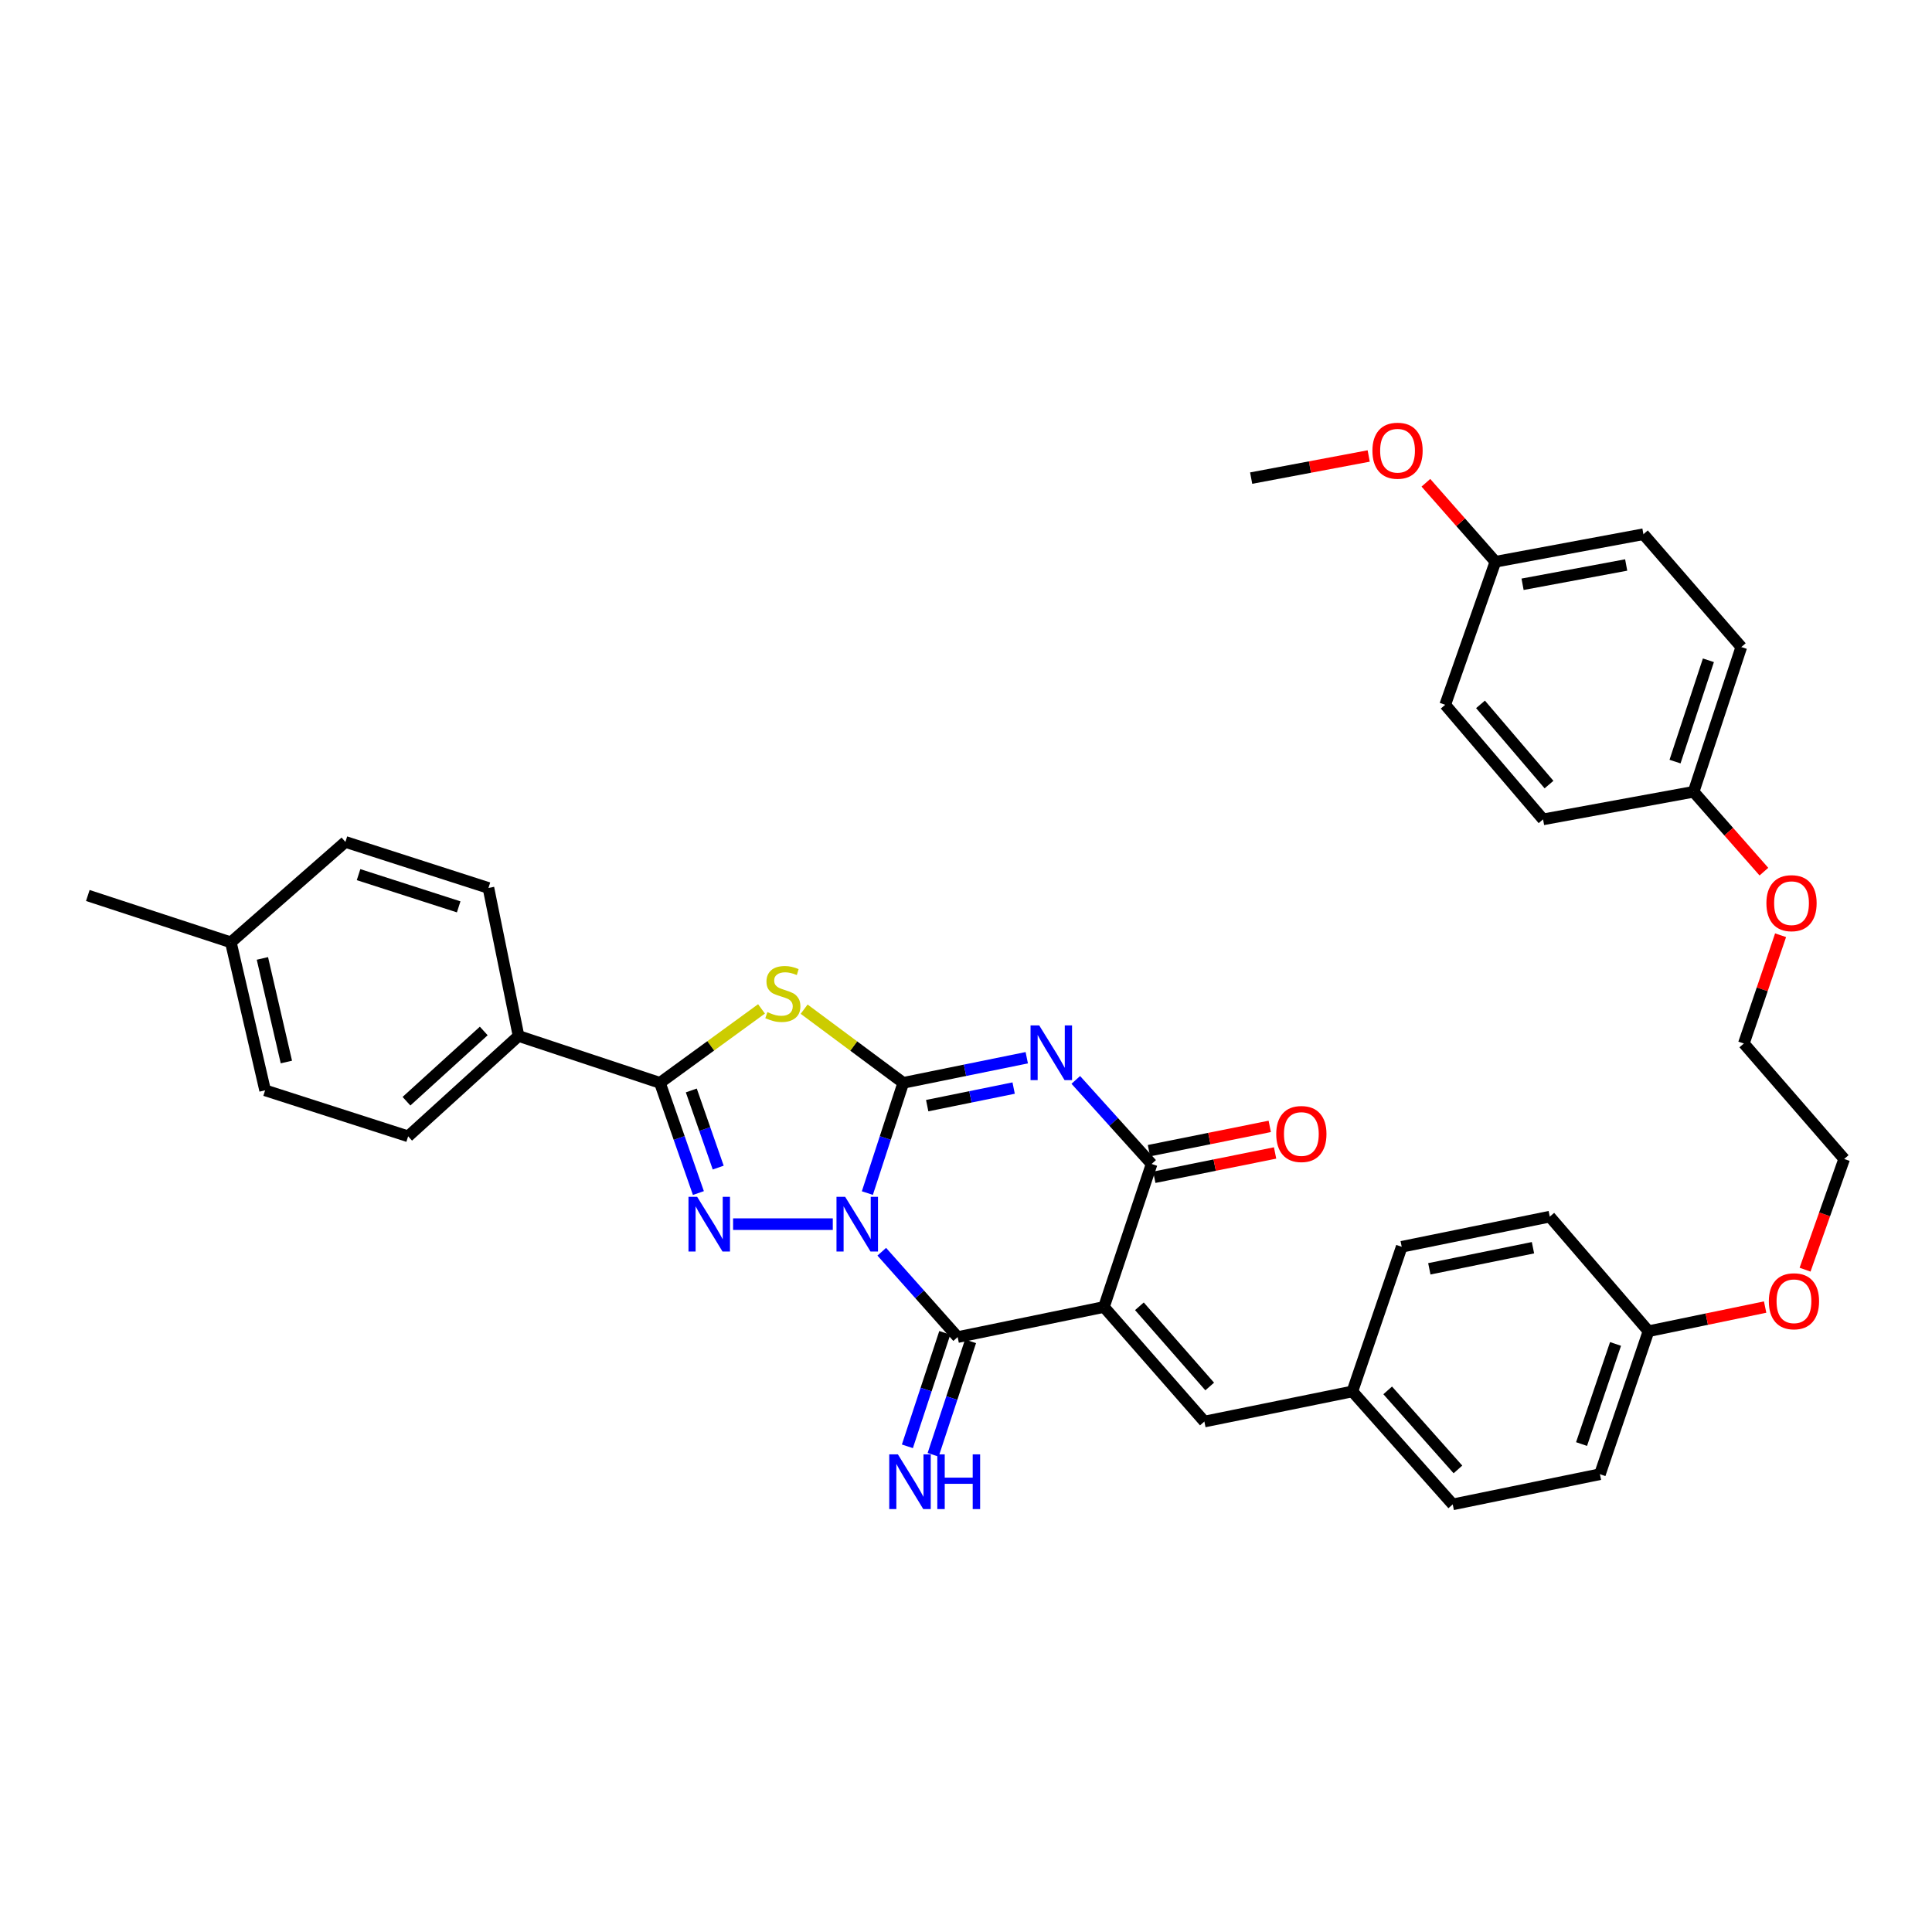 <?xml version='1.0' encoding='iso-8859-1'?>
<svg version='1.1' baseProfile='full'
              xmlns='http://www.w3.org/2000/svg'
                      xmlns:rdkit='http://www.rdkit.org/xml'
                      xmlns:xlink='http://www.w3.org/1999/xlink'
                  xml:space='preserve'
width='1000px' height='1000px' viewBox='0 0 1000 1000'>
<!-- END OF HEADER -->
<rect style='opacity:1.0;fill:#FFFFFF;stroke:none' width='1000' height='1000' x='0' y='0'> </rect>
<path class='bond-0' d='M 448.945,617.536 L 458.236,589.008' style='fill:none;fill-rule:evenodd;stroke:#0000FF;stroke-width:6px;stroke-linecap:butt;stroke-linejoin:miter;stroke-opacity:1' />
<path class='bond-0' d='M 458.236,589.008 L 467.527,560.481' style='fill:none;fill-rule:evenodd;stroke:#000000;stroke-width:6px;stroke-linecap:butt;stroke-linejoin:miter;stroke-opacity:1' />
<path class='bond-3' d='M 431.052,633.619 L 379.44,633.619' style='fill:none;fill-rule:evenodd;stroke:#0000FF;stroke-width:6px;stroke-linecap:butt;stroke-linejoin:miter;stroke-opacity:1' />
<path class='bond-4' d='M 456.402,647.896 L 476.042,669.983' style='fill:none;fill-rule:evenodd;stroke:#0000FF;stroke-width:6px;stroke-linecap:butt;stroke-linejoin:miter;stroke-opacity:1' />
<path class='bond-4' d='M 476.042,669.983 L 495.682,692.071' style='fill:none;fill-rule:evenodd;stroke:#000000;stroke-width:6px;stroke-linecap:butt;stroke-linejoin:miter;stroke-opacity:1' />
<path class='bond-1' d='M 467.527,560.481 L 499.491,553.981' style='fill:none;fill-rule:evenodd;stroke:#000000;stroke-width:6px;stroke-linecap:butt;stroke-linejoin:miter;stroke-opacity:1' />
<path class='bond-1' d='M 499.491,553.981 L 531.454,547.481' style='fill:none;fill-rule:evenodd;stroke:#0000FF;stroke-width:6px;stroke-linecap:butt;stroke-linejoin:miter;stroke-opacity:1' />
<path class='bond-1' d='M 479.912,572.28 L 502.287,567.73' style='fill:none;fill-rule:evenodd;stroke:#000000;stroke-width:6px;stroke-linecap:butt;stroke-linejoin:miter;stroke-opacity:1' />
<path class='bond-1' d='M 502.287,567.73 L 524.661,563.18' style='fill:none;fill-rule:evenodd;stroke:#0000FF;stroke-width:6px;stroke-linecap:butt;stroke-linejoin:miter;stroke-opacity:1' />
<path class='bond-5' d='M 467.527,560.481 L 441.875,541.415' style='fill:none;fill-rule:evenodd;stroke:#000000;stroke-width:6px;stroke-linecap:butt;stroke-linejoin:miter;stroke-opacity:1' />
<path class='bond-5' d='M 441.875,541.415 L 416.223,522.349' style='fill:none;fill-rule:evenodd;stroke:#CCCC00;stroke-width:6px;stroke-linecap:butt;stroke-linejoin:miter;stroke-opacity:1' />
<path class='bond-37' d='M 556.827,558.956 L 576.452,580.714' style='fill:none;fill-rule:evenodd;stroke:#0000FF;stroke-width:6px;stroke-linecap:butt;stroke-linejoin:miter;stroke-opacity:1' />
<path class='bond-37' d='M 576.452,580.714 L 596.077,602.471' style='fill:none;fill-rule:evenodd;stroke:#000000;stroke-width:6px;stroke-linecap:butt;stroke-linejoin:miter;stroke-opacity:1' />
<path class='bond-2' d='M 571.407,676.489 L 495.682,692.071' style='fill:none;fill-rule:evenodd;stroke:#000000;stroke-width:6px;stroke-linecap:butt;stroke-linejoin:miter;stroke-opacity:1' />
<path class='bond-6' d='M 571.407,676.489 L 596.077,602.471' style='fill:none;fill-rule:evenodd;stroke:#000000;stroke-width:6px;stroke-linecap:butt;stroke-linejoin:miter;stroke-opacity:1' />
<path class='bond-8' d='M 571.407,676.489 L 623.382,735.791' style='fill:none;fill-rule:evenodd;stroke:#000000;stroke-width:6px;stroke-linecap:butt;stroke-linejoin:miter;stroke-opacity:1' />
<path class='bond-8' d='M 589.754,676.137 L 626.137,717.648' style='fill:none;fill-rule:evenodd;stroke:#000000;stroke-width:6px;stroke-linecap:butt;stroke-linejoin:miter;stroke-opacity:1' />
<path class='bond-7' d='M 361.485,617.522 L 351.533,589.002' style='fill:none;fill-rule:evenodd;stroke:#0000FF;stroke-width:6px;stroke-linecap:butt;stroke-linejoin:miter;stroke-opacity:1' />
<path class='bond-7' d='M 351.533,589.002 L 341.581,560.481' style='fill:none;fill-rule:evenodd;stroke:#000000;stroke-width:6px;stroke-linecap:butt;stroke-linejoin:miter;stroke-opacity:1' />
<path class='bond-7' d='M 371.746,604.344 L 364.78,584.379' style='fill:none;fill-rule:evenodd;stroke:#0000FF;stroke-width:6px;stroke-linecap:butt;stroke-linejoin:miter;stroke-opacity:1' />
<path class='bond-7' d='M 364.78,584.379 L 357.814,564.415' style='fill:none;fill-rule:evenodd;stroke:#000000;stroke-width:6px;stroke-linecap:butt;stroke-linejoin:miter;stroke-opacity:1' />
<path class='bond-9' d='M 489.019,689.875 L 479.342,719.244' style='fill:none;fill-rule:evenodd;stroke:#000000;stroke-width:6px;stroke-linecap:butt;stroke-linejoin:miter;stroke-opacity:1' />
<path class='bond-9' d='M 479.342,719.244 L 469.664,748.612' style='fill:none;fill-rule:evenodd;stroke:#0000FF;stroke-width:6px;stroke-linecap:butt;stroke-linejoin:miter;stroke-opacity:1' />
<path class='bond-9' d='M 502.345,694.266 L 492.667,723.635' style='fill:none;fill-rule:evenodd;stroke:#000000;stroke-width:6px;stroke-linecap:butt;stroke-linejoin:miter;stroke-opacity:1' />
<path class='bond-9' d='M 492.667,723.635 L 482.99,753.003' style='fill:none;fill-rule:evenodd;stroke:#0000FF;stroke-width:6px;stroke-linecap:butt;stroke-linejoin:miter;stroke-opacity:1' />
<path class='bond-36' d='M 394.154,522.202 L 367.868,541.341' style='fill:none;fill-rule:evenodd;stroke:#CCCC00;stroke-width:6px;stroke-linecap:butt;stroke-linejoin:miter;stroke-opacity:1' />
<path class='bond-36' d='M 367.868,541.341 L 341.581,560.481' style='fill:none;fill-rule:evenodd;stroke:#000000;stroke-width:6px;stroke-linecap:butt;stroke-linejoin:miter;stroke-opacity:1' />
<path class='bond-11' d='M 597.46,609.349 L 628.723,603.06' style='fill:none;fill-rule:evenodd;stroke:#000000;stroke-width:6px;stroke-linecap:butt;stroke-linejoin:miter;stroke-opacity:1' />
<path class='bond-11' d='M 628.723,603.06 L 659.986,596.772' style='fill:none;fill-rule:evenodd;stroke:#FF0000;stroke-width:6px;stroke-linecap:butt;stroke-linejoin:miter;stroke-opacity:1' />
<path class='bond-11' d='M 594.694,595.594 L 625.957,589.305' style='fill:none;fill-rule:evenodd;stroke:#000000;stroke-width:6px;stroke-linecap:butt;stroke-linejoin:miter;stroke-opacity:1' />
<path class='bond-11' d='M 625.957,589.305 L 657.219,583.017' style='fill:none;fill-rule:evenodd;stroke:#FF0000;stroke-width:6px;stroke-linecap:butt;stroke-linejoin:miter;stroke-opacity:1' />
<path class='bond-10' d='M 341.581,560.481 L 268.397,536.217' style='fill:none;fill-rule:evenodd;stroke:#000000;stroke-width:6px;stroke-linecap:butt;stroke-linejoin:miter;stroke-opacity:1' />
<path class='bond-12' d='M 623.382,735.791 L 699.988,720.209' style='fill:none;fill-rule:evenodd;stroke:#000000;stroke-width:6px;stroke-linecap:butt;stroke-linejoin:miter;stroke-opacity:1' />
<path class='bond-13' d='M 268.397,536.217 L 211.255,588.16' style='fill:none;fill-rule:evenodd;stroke:#000000;stroke-width:6px;stroke-linecap:butt;stroke-linejoin:miter;stroke-opacity:1' />
<path class='bond-13' d='M 250.389,533.626 L 210.389,569.987' style='fill:none;fill-rule:evenodd;stroke:#000000;stroke-width:6px;stroke-linecap:butt;stroke-linejoin:miter;stroke-opacity:1' />
<path class='bond-14' d='M 268.397,536.217 L 252.816,459.611' style='fill:none;fill-rule:evenodd;stroke:#000000;stroke-width:6px;stroke-linecap:butt;stroke-linejoin:miter;stroke-opacity:1' />
<path class='bond-21' d='M 699.988,720.209 L 751.931,778.662' style='fill:none;fill-rule:evenodd;stroke:#000000;stroke-width:6px;stroke-linecap:butt;stroke-linejoin:miter;stroke-opacity:1' />
<path class='bond-21' d='M 718.267,719.657 L 754.627,760.574' style='fill:none;fill-rule:evenodd;stroke:#000000;stroke-width:6px;stroke-linecap:butt;stroke-linejoin:miter;stroke-opacity:1' />
<path class='bond-22' d='M 699.988,720.209 L 725.523,645.334' style='fill:none;fill-rule:evenodd;stroke:#000000;stroke-width:6px;stroke-linecap:butt;stroke-linejoin:miter;stroke-opacity:1' />
<path class='bond-18' d='M 211.255,588.16 L 137.221,564.355' style='fill:none;fill-rule:evenodd;stroke:#000000;stroke-width:6px;stroke-linecap:butt;stroke-linejoin:miter;stroke-opacity:1' />
<path class='bond-19' d='M 252.816,459.611 L 178.782,435.782' style='fill:none;fill-rule:evenodd;stroke:#000000;stroke-width:6px;stroke-linecap:butt;stroke-linejoin:miter;stroke-opacity:1' />
<path class='bond-19' d='M 237.412,469.392 L 185.589,452.712' style='fill:none;fill-rule:evenodd;stroke:#000000;stroke-width:6px;stroke-linecap:butt;stroke-linejoin:miter;stroke-opacity:1' />
<path class='bond-15' d='M 774.021,290.763 L 850.635,276.506' style='fill:none;fill-rule:evenodd;stroke:#000000;stroke-width:6px;stroke-linecap:butt;stroke-linejoin:miter;stroke-opacity:1' />
<path class='bond-15' d='M 788.08,302.418 L 841.71,292.438' style='fill:none;fill-rule:evenodd;stroke:#000000;stroke-width:6px;stroke-linecap:butt;stroke-linejoin:miter;stroke-opacity:1' />
<path class='bond-29' d='M 774.021,290.763 L 756.031,270.323' style='fill:none;fill-rule:evenodd;stroke:#000000;stroke-width:6px;stroke-linecap:butt;stroke-linejoin:miter;stroke-opacity:1' />
<path class='bond-29' d='M 756.031,270.323 L 738.042,249.884' style='fill:none;fill-rule:evenodd;stroke:#FF0000;stroke-width:6px;stroke-linecap:butt;stroke-linejoin:miter;stroke-opacity:1' />
<path class='bond-40' d='M 774.021,290.763 L 748.042,364.796' style='fill:none;fill-rule:evenodd;stroke:#000000;stroke-width:6px;stroke-linecap:butt;stroke-linejoin:miter;stroke-opacity:1' />
<path class='bond-16' d='M 853.254,689.031 L 802.16,629.729' style='fill:none;fill-rule:evenodd;stroke:#000000;stroke-width:6px;stroke-linecap:butt;stroke-linejoin:miter;stroke-opacity:1' />
<path class='bond-30' d='M 853.254,689.031 L 883.441,682.784' style='fill:none;fill-rule:evenodd;stroke:#000000;stroke-width:6px;stroke-linecap:butt;stroke-linejoin:miter;stroke-opacity:1' />
<path class='bond-30' d='M 883.441,682.784 L 913.628,676.537' style='fill:none;fill-rule:evenodd;stroke:#FF0000;stroke-width:6px;stroke-linecap:butt;stroke-linejoin:miter;stroke-opacity:1' />
<path class='bond-38' d='M 853.254,689.031 L 828.124,763.049' style='fill:none;fill-rule:evenodd;stroke:#000000;stroke-width:6px;stroke-linecap:butt;stroke-linejoin:miter;stroke-opacity:1' />
<path class='bond-38' d='M 836.199,695.623 L 818.608,747.436' style='fill:none;fill-rule:evenodd;stroke:#000000;stroke-width:6px;stroke-linecap:butt;stroke-linejoin:miter;stroke-opacity:1' />
<path class='bond-17' d='M 876.614,409.826 L 894.805,430.493' style='fill:none;fill-rule:evenodd;stroke:#000000;stroke-width:6px;stroke-linecap:butt;stroke-linejoin:miter;stroke-opacity:1' />
<path class='bond-17' d='M 894.805,430.493 L 912.996,451.16' style='fill:none;fill-rule:evenodd;stroke:#FF0000;stroke-width:6px;stroke-linecap:butt;stroke-linejoin:miter;stroke-opacity:1' />
<path class='bond-24' d='M 876.614,409.826 L 798.691,424.106' style='fill:none;fill-rule:evenodd;stroke:#000000;stroke-width:6px;stroke-linecap:butt;stroke-linejoin:miter;stroke-opacity:1' />
<path class='bond-27' d='M 876.614,409.826 L 901.292,334.912' style='fill:none;fill-rule:evenodd;stroke:#000000;stroke-width:6px;stroke-linecap:butt;stroke-linejoin:miter;stroke-opacity:1' />
<path class='bond-27' d='M 866.99,394.199 L 884.265,341.759' style='fill:none;fill-rule:evenodd;stroke:#000000;stroke-width:6px;stroke-linecap:butt;stroke-linejoin:miter;stroke-opacity:1' />
<path class='bond-39' d='M 137.221,564.355 L 119.488,487.749' style='fill:none;fill-rule:evenodd;stroke:#000000;stroke-width:6px;stroke-linecap:butt;stroke-linejoin:miter;stroke-opacity:1' />
<path class='bond-39' d='M 148.23,549.7 L 135.817,496.076' style='fill:none;fill-rule:evenodd;stroke:#000000;stroke-width:6px;stroke-linecap:butt;stroke-linejoin:miter;stroke-opacity:1' />
<path class='bond-20' d='M 178.782,435.782 L 119.488,487.749' style='fill:none;fill-rule:evenodd;stroke:#000000;stroke-width:6px;stroke-linecap:butt;stroke-linejoin:miter;stroke-opacity:1' />
<path class='bond-34' d='M 119.488,487.749 L 45.455,463.508' style='fill:none;fill-rule:evenodd;stroke:#000000;stroke-width:6px;stroke-linecap:butt;stroke-linejoin:miter;stroke-opacity:1' />
<path class='bond-23' d='M 751.931,778.662 L 828.124,763.049' style='fill:none;fill-rule:evenodd;stroke:#000000;stroke-width:6px;stroke-linecap:butt;stroke-linejoin:miter;stroke-opacity:1' />
<path class='bond-25' d='M 725.523,645.334 L 802.16,629.729' style='fill:none;fill-rule:evenodd;stroke:#000000;stroke-width:6px;stroke-linecap:butt;stroke-linejoin:miter;stroke-opacity:1' />
<path class='bond-25' d='M 739.818,656.741 L 793.464,645.818' style='fill:none;fill-rule:evenodd;stroke:#000000;stroke-width:6px;stroke-linecap:butt;stroke-linejoin:miter;stroke-opacity:1' />
<path class='bond-28' d='M 798.691,424.106 L 748.042,364.796' style='fill:none;fill-rule:evenodd;stroke:#000000;stroke-width:6px;stroke-linecap:butt;stroke-linejoin:miter;stroke-opacity:1' />
<path class='bond-28' d='M 801.763,406.098 L 766.308,364.581' style='fill:none;fill-rule:evenodd;stroke:#000000;stroke-width:6px;stroke-linecap:butt;stroke-linejoin:miter;stroke-opacity:1' />
<path class='bond-26' d='M 850.635,276.506 L 901.292,334.912' style='fill:none;fill-rule:evenodd;stroke:#000000;stroke-width:6px;stroke-linecap:butt;stroke-linejoin:miter;stroke-opacity:1' />
<path class='bond-35' d='M 708.436,236.017 L 678.018,241.744' style='fill:none;fill-rule:evenodd;stroke:#FF0000;stroke-width:6px;stroke-linecap:butt;stroke-linejoin:miter;stroke-opacity:1' />
<path class='bond-35' d='M 678.018,241.744 L 647.6,247.471' style='fill:none;fill-rule:evenodd;stroke:#000000;stroke-width:6px;stroke-linecap:butt;stroke-linejoin:miter;stroke-opacity:1' />
<path class='bond-32' d='M 934.3,657.179 L 944.423,628.531' style='fill:none;fill-rule:evenodd;stroke:#FF0000;stroke-width:6px;stroke-linecap:butt;stroke-linejoin:miter;stroke-opacity:1' />
<path class='bond-32' d='M 944.423,628.531 L 954.545,599.883' style='fill:none;fill-rule:evenodd;stroke:#000000;stroke-width:6px;stroke-linecap:butt;stroke-linejoin:miter;stroke-opacity:1' />
<path class='bond-31' d='M 921.627,484.077 L 912.118,512.096' style='fill:none;fill-rule:evenodd;stroke:#FF0000;stroke-width:6px;stroke-linecap:butt;stroke-linejoin:miter;stroke-opacity:1' />
<path class='bond-31' d='M 912.118,512.096 L 902.61,540.114' style='fill:none;fill-rule:evenodd;stroke:#000000;stroke-width:6px;stroke-linecap:butt;stroke-linejoin:miter;stroke-opacity:1' />
<path class='bond-33' d='M 954.545,599.883 L 902.61,540.114' style='fill:none;fill-rule:evenodd;stroke:#000000;stroke-width:6px;stroke-linecap:butt;stroke-linejoin:miter;stroke-opacity:1' />
<path  class='atom-0' d='M 437.447 619.459
L 446.727 634.459
Q 447.647 635.939, 449.127 638.619
Q 450.607 641.299, 450.687 641.459
L 450.687 619.459
L 454.447 619.459
L 454.447 647.779
L 450.567 647.779
L 440.607 631.379
Q 439.447 629.459, 438.207 627.259
Q 437.007 625.059, 436.647 624.379
L 436.647 647.779
L 432.967 647.779
L 432.967 619.459
L 437.447 619.459
' fill='#0000FF'/>
<path  class='atom-2' d='M 537.889 530.74
L 547.169 545.74
Q 548.089 547.22, 549.569 549.9
Q 551.049 552.58, 551.129 552.74
L 551.129 530.74
L 554.889 530.74
L 554.889 559.06
L 551.009 559.06
L 541.049 542.66
Q 539.889 540.74, 538.649 538.54
Q 537.449 536.34, 537.089 535.66
L 537.089 559.06
L 533.409 559.06
L 533.409 530.74
L 537.889 530.74
' fill='#0000FF'/>
<path  class='atom-4' d='M 360.841 619.459
L 370.121 634.459
Q 371.041 635.939, 372.521 638.619
Q 374.001 641.299, 374.081 641.459
L 374.081 619.459
L 377.841 619.459
L 377.841 647.779
L 373.961 647.779
L 364.001 631.379
Q 362.841 629.459, 361.601 627.259
Q 360.401 625.059, 360.041 624.379
L 360.041 647.779
L 356.361 647.779
L 356.361 619.459
L 360.841 619.459
' fill='#0000FF'/>
<path  class='atom-6' d='M 397.201 523.878
Q 397.521 523.998, 398.841 524.558
Q 400.161 525.118, 401.601 525.478
Q 403.081 525.798, 404.521 525.798
Q 407.201 525.798, 408.761 524.518
Q 410.321 523.198, 410.321 520.918
Q 410.321 519.358, 409.521 518.398
Q 408.761 517.438, 407.561 516.918
Q 406.361 516.398, 404.361 515.798
Q 401.841 515.038, 400.321 514.318
Q 398.841 513.598, 397.761 512.078
Q 396.721 510.558, 396.721 507.998
Q 396.721 504.438, 399.121 502.238
Q 401.561 500.038, 406.361 500.038
Q 409.641 500.038, 413.361 501.598
L 412.441 504.678
Q 409.041 503.278, 406.481 503.278
Q 403.721 503.278, 402.201 504.438
Q 400.681 505.558, 400.721 507.518
Q 400.721 509.038, 401.481 509.958
Q 402.281 510.878, 403.401 511.398
Q 404.561 511.918, 406.481 512.518
Q 409.041 513.318, 410.561 514.118
Q 412.081 514.918, 413.161 516.558
Q 414.281 518.158, 414.281 520.918
Q 414.281 524.838, 411.641 526.958
Q 409.041 529.038, 404.681 529.038
Q 402.161 529.038, 400.241 528.478
Q 398.361 527.958, 396.121 527.038
L 397.201 523.878
' fill='#CCCC00'/>
<path  class='atom-10' d='M 464.752 752.778
L 474.032 767.778
Q 474.952 769.258, 476.432 771.938
Q 477.912 774.618, 477.992 774.778
L 477.992 752.778
L 481.752 752.778
L 481.752 781.098
L 477.872 781.098
L 467.912 764.698
Q 466.752 762.778, 465.512 760.578
Q 464.312 758.378, 463.952 757.698
L 463.952 781.098
L 460.272 781.098
L 460.272 752.778
L 464.752 752.778
' fill='#0000FF'/>
<path  class='atom-10' d='M 485.152 752.778
L 488.992 752.778
L 488.992 764.818
L 503.472 764.818
L 503.472 752.778
L 507.312 752.778
L 507.312 781.098
L 503.472 781.098
L 503.472 768.018
L 488.992 768.018
L 488.992 781.098
L 485.152 781.098
L 485.152 752.778
' fill='#0000FF'/>
<path  class='atom-12' d='M 660.579 586.962
Q 660.579 580.162, 663.939 576.362
Q 667.299 572.562, 673.579 572.562
Q 679.859 572.562, 683.219 576.362
Q 686.579 580.162, 686.579 586.962
Q 686.579 593.842, 683.179 597.762
Q 679.779 601.642, 673.579 601.642
Q 667.339 601.642, 663.939 597.762
Q 660.579 593.882, 660.579 586.962
M 673.579 598.442
Q 677.899 598.442, 680.219 595.562
Q 682.579 592.642, 682.579 586.962
Q 682.579 581.402, 680.219 578.602
Q 677.899 575.762, 673.579 575.762
Q 669.259 575.762, 666.899 578.562
Q 664.579 581.362, 664.579 586.962
Q 664.579 592.682, 666.899 595.562
Q 669.259 598.442, 673.579 598.442
' fill='#FF0000'/>
<path  class='atom-30' d='M 710.364 233.287
Q 710.364 226.487, 713.724 222.687
Q 717.084 218.887, 723.364 218.887
Q 729.644 218.887, 733.004 222.687
Q 736.364 226.487, 736.364 233.287
Q 736.364 240.167, 732.964 244.087
Q 729.564 247.967, 723.364 247.967
Q 717.124 247.967, 713.724 244.087
Q 710.364 240.207, 710.364 233.287
M 723.364 244.767
Q 727.684 244.767, 730.004 241.887
Q 732.364 238.967, 732.364 233.287
Q 732.364 227.727, 730.004 224.927
Q 727.684 222.087, 723.364 222.087
Q 719.044 222.087, 716.684 224.887
Q 714.364 227.687, 714.364 233.287
Q 714.364 239.007, 716.684 241.887
Q 719.044 244.767, 723.364 244.767
' fill='#FF0000'/>
<path  class='atom-31' d='M 915.55 673.529
Q 915.55 666.729, 918.91 662.929
Q 922.27 659.129, 928.55 659.129
Q 934.83 659.129, 938.19 662.929
Q 941.55 666.729, 941.55 673.529
Q 941.55 680.409, 938.15 684.329
Q 934.75 688.209, 928.55 688.209
Q 922.31 688.209, 918.91 684.329
Q 915.55 680.449, 915.55 673.529
M 928.55 685.009
Q 932.87 685.009, 935.19 682.129
Q 937.55 679.209, 937.55 673.529
Q 937.55 667.969, 935.19 665.169
Q 932.87 662.329, 928.55 662.329
Q 924.23 662.329, 921.87 665.129
Q 919.55 667.929, 919.55 673.529
Q 919.55 679.249, 921.87 682.129
Q 924.23 685.009, 928.55 685.009
' fill='#FF0000'/>
<path  class='atom-32' d='M 914.288 467.478
Q 914.288 460.678, 917.648 456.878
Q 921.008 453.078, 927.288 453.078
Q 933.568 453.078, 936.928 456.878
Q 940.288 460.678, 940.288 467.478
Q 940.288 474.358, 936.888 478.278
Q 933.488 482.158, 927.288 482.158
Q 921.048 482.158, 917.648 478.278
Q 914.288 474.398, 914.288 467.478
M 927.288 478.958
Q 931.608 478.958, 933.928 476.078
Q 936.288 473.158, 936.288 467.478
Q 936.288 461.918, 933.928 459.118
Q 931.608 456.278, 927.288 456.278
Q 922.968 456.278, 920.608 459.078
Q 918.288 461.878, 918.288 467.478
Q 918.288 473.198, 920.608 476.078
Q 922.968 478.958, 927.288 478.958
' fill='#FF0000'/>
</svg>
